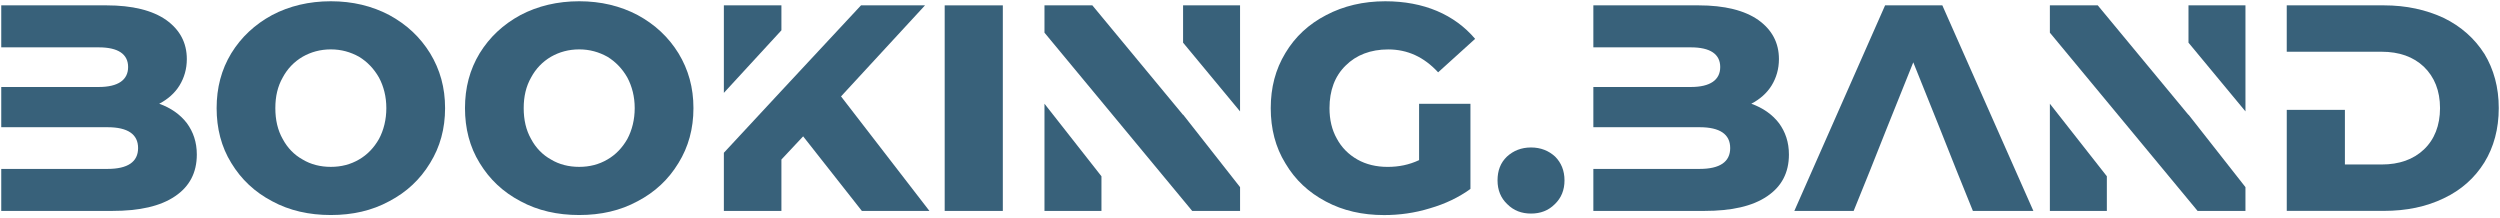 <?xml version="1.0" encoding="UTF-8"?>
<svg id="logo-slogan" xmlns="http://www.w3.org/2000/svg" viewBox="0 0 2000 174">
  <defs>
    <style>
      .cls-1 {
        fill: #38617a;
        stroke-width: 0px;
      }
    </style>
  </defs>
  <path id="b" class="cls-1" d="M149.47,98.48c-5.41-7.04-12.93-12.22-22.09-15.5,6.81-3.52,12.45-8.47,16.2-14.56,3.75-6.12,5.88-13.16,5.88-21.14,0-13.16-5.65-23.5-16.45-31.25-11.04-7.75-27.01-11.75-47.92-11.75H1v33.6h78.01c15.5,0,23.48,5.41,23.48,15.74s-7.99,15.97-23.48,15.97H1v32.18h85.03c16.2,0,24.44,5.65,24.44,16.67s-8.22,16.69-24.44,16.69H1v33.6h88.78c21.85,0,38.54-3.75,50.29-11.75,11.5-7.76,17.38-18.79,17.38-33.36,0-9.87-2.82-18.1-7.99-25.15h.01Z"/>
  <path id="o" class="cls-1" d="M217.69,160.97c13.86,7.53,29.6,11.05,46.98,11.05s32.9-3.52,46.75-11.05c13.87-7.27,24.67-17.38,32.66-30.54,7.99-12.91,11.98-27.48,11.98-43.92s-4-30.77-11.98-43.92c-7.99-12.91-18.79-23.03-32.66-30.54-13.85-7.29-29.36-11.04-46.75-11.04s-33.11,3.75-46.98,11.04c-13.85,7.51-24.66,17.62-32.64,30.54-7.99,13.16-11.75,27.72-11.75,43.92s3.75,31.01,11.75,43.92c7.99,13.16,18.79,23.26,32.64,30.54h0ZM287.22,127.61c-6.81,4-14.32,5.88-22.56,5.88s-15.97-1.89-22.55-5.88c-6.81-3.75-12.22-9.4-15.97-16.45-4-7.04-5.87-15.26-5.87-24.66s1.87-17.38,5.87-24.44c3.75-7.04,9.16-12.68,15.97-16.67,6.58-3.75,14.1-5.88,22.55-5.88s15.74,2.12,22.56,5.88c6.58,4,11.98,9.63,15.97,16.67,3.78,7.06,5.88,15.28,5.88,24.44s-2.1,17.62-5.88,24.66c-4,7.06-9.4,12.69-15.97,16.45h0Z"/>
  <path id="o-2" class="cls-1" d="M416.38,160.97c13.87,7.53,29.6,11.05,46.98,11.05s32.88-3.52,46.75-11.05c13.87-7.27,24.67-17.38,32.66-30.54,7.99-12.91,11.98-27.48,11.98-43.92s-4-30.77-11.98-43.92c-7.99-12.91-18.79-23.03-32.66-30.54-13.86-7.29-29.36-11.04-46.75-11.04s-33.11,3.75-46.98,11.04c-13.85,7.51-24.66,17.62-32.64,30.54-7.98,13.16-11.75,27.72-11.75,43.92s3.75,31.01,11.75,43.92c7.99,13.16,18.8,23.26,32.64,30.54h0ZM485.92,127.61c-6.81,4-14.32,5.88-22.56,5.88s-15.97-1.89-22.55-5.88c-6.81-3.75-12.22-9.4-15.97-16.45-4-7.04-5.88-15.26-5.88-24.66s1.89-17.38,5.88-24.44c3.75-7.04,9.16-12.68,15.97-16.67,6.57-3.75,14.09-5.88,22.55-5.88s15.73,2.12,22.56,5.88c6.57,4,11.98,9.63,15.97,16.67,3.75,7.06,5.88,15.28,5.88,24.44s-2.12,17.62-5.88,24.66c-4,7.06-9.4,12.69-15.97,16.45h0Z"/>
  <path id="k" class="cls-1" d="M625.13,4.29h-46.04v70.01l46.04-50.04V4.29ZM672.83,77.12L740,4.29h-51.2l-63.67,68.36-46.04,49.57v46.51h46.04v-41.11l17.38-18.55,46.98,59.67h54.04l-70.71-91.61h0Z"/>
  <rect id="i" class="cls-1" x="755.75" y="4.29" width="46.51" height="164.45"/>
  <path id="n" class="cls-1" d="M835.58,168.74h45.58v-27.72l-45.58-58.04v85.75h0ZM946.46,4.29v29.84l45.58,54.98V4.29h-45.58ZM946.46,91.92L873.88,4.29h-38.3v21.85l45.58,54.98,72.6,87.62h38.29v-19.03l-45.58-58.02v.23h-.01Z"/>
  <path id="g" class="cls-1" d="M1135.27,82.99v45.11c-7.99,3.75-16.2,5.41-25.15,5.41s-17.14-1.89-24.18-5.88c-7.06-4-12.69-9.63-16.46-16.69-4-7.04-5.88-15.26-5.88-24.42,0-14.1,4.23-25.61,12.92-34.07,8.44-8.44,19.97-12.91,34.05-12.91,15.52,0,28.67,6.1,39.94,18.32l29.6-26.78c-8.22-9.63-18.32-17.14-30.54-22.31-12.22-5.16-26.09-7.75-41.35-7.75-17.61,0-33.36,3.75-47.23,11.03-14.09,7.29-24.9,17.38-32.64,30.32-7.99,13.16-11.75,27.72-11.75,44.17s3.75,31.23,11.75,44.17c7.75,13.16,18.56,23.24,32.41,30.54,13.63,7.28,29.14,10.81,46.53,10.81,12.2,0,24.42-1.64,36.64-5.41,12.22-3.53,23.03-8.7,32.43-15.51v-68.12h-41.11,0Z"/>
  <path id="dot" class="cls-1" d="M1205.81,163.32c5.16,5.18,11.5,7.53,19.01,7.53s13.87-2.35,19.03-7.53c5.16-4.93,7.75-11.26,7.75-19.02s-2.59-14.1-7.51-19.03c-5.16-4.71-11.5-7.29-19.28-7.29s-14.09,2.58-19.25,7.29c-5.16,4.93-7.53,11.26-7.53,19.03s2.6,14.09,7.76,19.02h.01Z"/>
  <path id="b-2" class="cls-1" d="M1423.14,98.48c-5.41-7.04-12.93-12.22-22.09-15.5,6.81-3.52,12.45-8.47,16.22-14.56,3.75-6.12,5.88-13.16,5.88-21.14,0-13.16-5.65-23.5-16.45-31.25-11.04-7.75-27.01-11.75-47.92-11.75h-84.1v33.6h78.01c15.5,0,23.48,5.41,23.48,15.74s-7.98,15.97-23.48,15.97h-78.01v32.18h85.03c16.22,0,24.44,5.65,24.44,16.67s-8.22,16.69-24.44,16.69h-85.03v33.6h88.81c21.84,0,38.53-3.75,50.27-11.75,11.5-7.76,17.38-18.79,17.38-33.36,0-9.87-2.82-18.1-7.99-25.15h.01Z"/>
  <path id="a" class="cls-1" d="M1553.87,4.29h-45.8l-72.6,164.45h47.45l12.93-31.95,13.63-34.29,21.14-52.63,21.15,52.63,13.63,34.29,12.91,31.95h48.39L1553.87,4.29h0Z"/>
  <path id="n-2" class="cls-1" d="M1639.9,168.74h45.58v-27.72l-45.58-58.04v85.75h0ZM1750.79,4.29v29.84l45.58,54.98V4.29h-45.58ZM1750.79,91.92l-72.58-87.63h-38.31v21.85l45.58,54.98,72.59,87.62h38.29v-19.03l-45.58-58.02v.23h.01Z"/>
  <path id="d" class="cls-1" d="M1987.49,43.05c-7.75-12.22-18.56-21.84-32.42-28.66-14.09-6.58-30.06-10.11-47.92-10.11h-77.76v37.11h75.89c14.09,0,25.37,4.01,33.82,12,8.47,8.21,12.92,19.25,12.92,33.11s-4.47,25.13-12.92,33.11c-8.44,7.99-19.73,11.98-33.82,11.98h-29.36v-43.69h-46.52v80.8h77.76c17.87,0,33.83-3.28,47.92-10.1,13.86-6.57,24.67-16.2,32.42-28.67,7.51-12.22,11.5-26.78,11.5-43.45s-4-31.01-11.5-43.47h0v.02Z"/>
</svg>